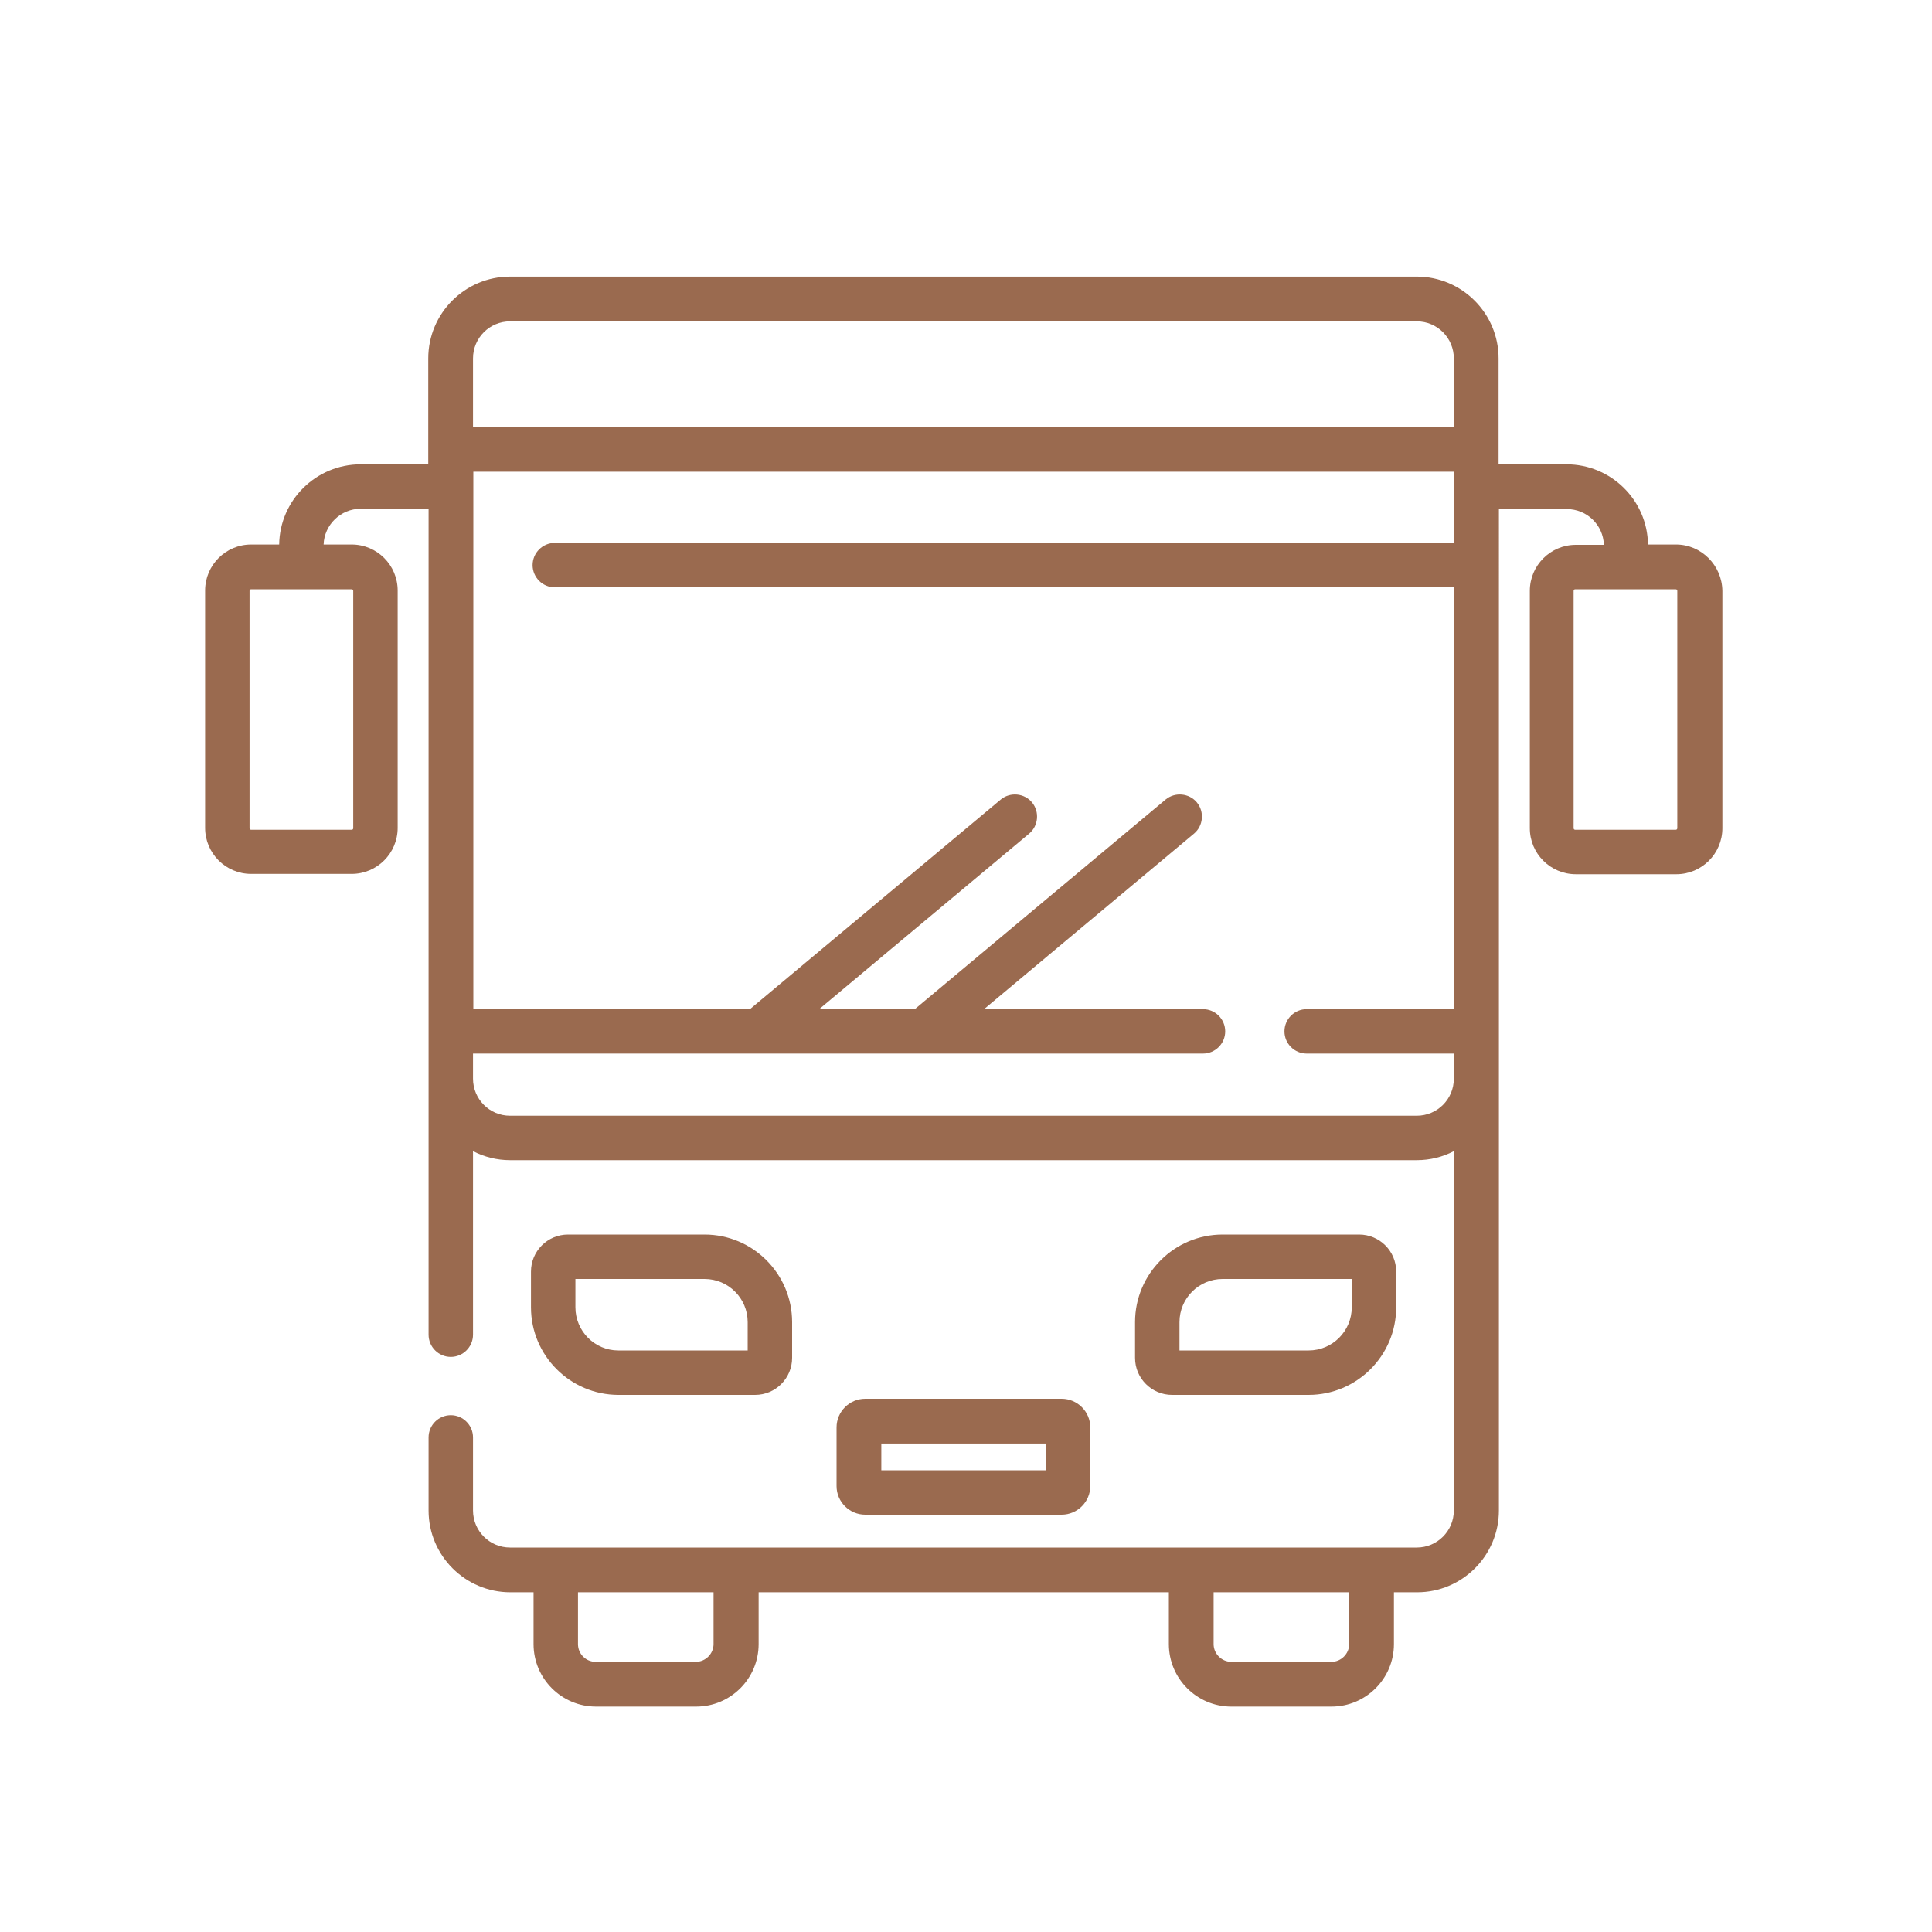 <?xml version="1.0" encoding="utf-8"?>
<!-- Generator: Adobe Illustrator 24.2.3, SVG Export Plug-In . SVG Version: 6.00 Build 0)  -->
<svg version="1.1" xmlns="http://www.w3.org/2000/svg" xmlns:xlink="http://www.w3.org/1999/xlink" x="0px" y="0px"
	 viewBox="0 0 600 600" style="enable-background:new 0 0 600 600;" xml:space="preserve">
<style type="text/css">
	.st0{fill:#9A6A4F;}
	.st1{display:none;}
	.st2{display:inline;}
</style>
<g id="Vehivle">
	<path class="st0" d="M520.5,169.1h-8.7c-0.2-13.8-11.5-24.9-25.3-24.9h-21.1v-32.9c0-14-11.4-25.4-25.4-25.4H158.4
		c-14,0-25.4,11.4-25.4,25.4v32.9H112c-13.8,0-25.1,11.1-25.3,24.9H78c-7.9,0-14.3,6.4-14.3,14.3v73.7c0,7.9,6.4,14.3,14.3,14.3
		h31.2c7.9,0,14.3-6.4,14.3-14.3v-73.7c0-7.9-6.4-14.3-14.3-14.3h-8.7c0.2-6.1,5.3-11.1,11.5-11.1h21.1v256.5c0,3.8,3.1,6.9,6.9,6.9
		c3.8,0,6.9-3.1,6.9-6.9v-57c3.5,1.8,7.4,2.8,11.5,2.8H440c4.1,0,8.1-1,11.5-2.8v111.6c0,6.4-5.2,11.5-11.5,11.5H158.4
		c-6.4,0-11.5-5.2-11.5-11.5v-22.7c0-3.8-3.1-6.9-6.9-6.9c-3.8,0-6.9,3.1-6.9,6.9v22.7c0,14,11.4,25.4,25.4,25.4h7.2v16.1
		c0,10.7,8.7,19.4,19.4,19.4h31.1c10.7,0,19.4-8.7,19.4-19.4v-16.1H363v16.1c0,10.7,8.7,19.4,19.4,19.4h31.1
		c10.7,0,19.4-8.7,19.4-19.4v-16.1h7.2c14,0,25.4-11.4,25.4-25.4V158.1h21.1c6.2,0,11.3,4.9,11.5,11.1h-8.7
		c-7.9,0-14.3,6.4-14.3,14.3v73.7c0,7.9,6.4,14.3,14.3,14.3h31.2c7.9,0,14.3-6.4,14.3-14.3v-73.7
		C534.8,175.6,528.4,169.1,520.5,169.1z M109.2,183c0.3,0,0.5,0.2,0.5,0.5v73.7c0,0.3-0.2,0.5-0.5,0.5H78c-0.3,0-0.5-0.2-0.5-0.5
		v-73.7c0-0.3,0.2-0.5,0.5-0.5H109.2z M221.6,510.6c0,3-2.5,5.5-5.5,5.5H185c-3.1,0-5.5-2.5-5.5-5.5v-16.1h42.1L221.6,510.6
		L221.6,510.6z M419,510.6c0,3-2.5,5.5-5.5,5.5h-31.1c-3,0-5.5-2.5-5.5-5.5v-16.1H419V510.6z M451.5,168.6H172.3
		c-3.8,0-6.9,3.1-6.9,6.9c0,3.8,3.1,6.9,6.9,6.9h279.2v131h-45.7c-3.8,0-6.9,3.1-6.9,6.9c0,3.8,3.1,6.9,6.9,6.9h45.7v7.8
		c0,6.4-5.2,11.5-11.5,11.5H158.4c-6.4,0-11.5-5.2-11.5-11.5v-7.8h226.7c3.8,0,6.9-3.1,6.9-6.9c0-3.8-3.1-6.9-6.9-6.9h-68l65.2-54.5
		c2.9-2.4,3.3-6.8,0.9-9.7c-2.4-2.9-6.8-3.3-9.7-0.9l-77.9,65.1h-29.7l65.2-54.5c2.9-2.4,3.3-6.8,0.9-9.7c-2.4-2.9-6.8-3.3-9.7-0.9
		l-77.9,65.1h-85.9V146.5h304.6V168.6z M451.5,132.6H146.9v-21.3c0-6.4,5.2-11.5,11.5-11.5H440c6.4,0,11.5,5.2,11.5,11.5V132.6z
		 M520.9,257.2c0,0.3-0.2,0.5-0.5,0.5h-31.2c-0.3,0-0.5-0.2-0.5-0.5v-73.7c0-0.3,0.2-0.5,0.5-0.5h31.2c0.3,0,0.5,0.2,0.5,0.5V257.2z
		"/>
	<path class="st0" d="M234.5,433.2c6.4,0,11.5-5.2,11.5-11.5v-11.1c0-15-12.2-27.2-27.2-27.2h-42.4c-6.4,0-11.5,5.2-11.5,11.5V406
		c0,15,12.2,27.2,27.2,27.2H234.5z M178.7,406v-8.8h40.1c7.4,0,13.4,6,13.4,13.4v8.8H192C184.7,419.4,178.7,413.4,178.7,406z"/>
	<path class="st0" d="M406.4,433.2c15,0,27.2-12.2,27.2-27.2v-11.1c0-6.4-5.2-11.5-11.5-11.5h-42.4c-15,0-27.2,12.2-27.2,27.2v11.1
		c0,6.4,5.2,11.5,11.5,11.5H406.4z M366.3,410.6c0-7.4,6-13.4,13.4-13.4h40.1v8.8c0,7.4-6,13.4-13.4,13.4h-40.1V410.6z"/>
	<path class="st0" d="M329.7,470.4c4.9,0,8.9-4,8.9-8.9v-18.2c0-4.9-4-8.9-8.9-8.9h-61c-4.9,0-8.9,4-8.9,8.9v18.2
		c0,4.9,4,8.9,8.9,8.9H329.7z M273.7,448.3h51.1v8.3h-51.1V448.3z"/>
</g>
<g id="tooth" class="st1">
	<g class="st2">
		<g>
			<g>
				<g>
					<path class="st0" d="M60.1,242.8c3.9,0,7.6-2.5,9-6.1c1.5-3.8,0.4-8.2-2.6-10.9c-3.1-2.7-7.7-3.2-11.2-1.1
						c-3.6,2-5.5,6.3-4.7,10.3C51.5,239.4,55.5,242.8,60.1,242.8L60.1,242.8z"/>
					<path class="st0" d="M448.8,242.3c1.2-16.6-0.7-32.2-5.6-46.6c-12.6-36.5-38.4-63.4-71-73.8c-45.2-14.5-83.9,7.4-109,25.1
						c-8,5.6-18.8,5.6-26.8,0c-25.2-17.7-63.8-39.6-109-25.1c-29.5,9.5-53.3,32.1-67,63.7c-2.1,4.9,0.1,10.6,5,12.8
						c4.9,2.1,10.6-0.1,12.8-5c11.5-26.4,31.1-45.2,55.2-52.9c36.2-11.6,68.9,6.4,90.6,21.6c7.5,13.5,19.6,23.6,34.4,28.5
						c6.3,2.1,12.8,3.1,19.3,3.1c9.5,0,18.9-2.2,27.6-6.6c4.8-2.4,6.7-8.2,4.3-13c-2.4-4.8-8.2-6.7-13-4.3c-10,5-21.4,5.9-32.1,2.4
						c-2-0.6-3.9-1.4-5.7-2.3c5.5-1.2,10.8-3.4,15.6-6.8c21.8-15.3,55-34.3,92-22.5c26.7,8.5,48,31,58.5,61.7
						c4,11.5,5.6,24.2,4.7,37.6c-2.5-0.2-5.1-0.2-7.7-0.2c-69,0-125.1,56.5-125.1,126c0,34.2,13.6,65.3,35.7,88
						c-1.8,3.9-3.7,7.8-5.4,11.6c-4.2,8.8-12.4,11.2-18.8,10.5c-6.4-0.7-13.9-4.9-15.9-14.5l-22.8-107.6c0-0.2-0.1-0.3-0.1-0.5
						c-2.4-9-10.3-15-19.6-15c-9.3,0-17.2,6-19.6,15c0,0.2-0.1,0.3-0.1,0.5L207.2,461c-2,9.6-9.5,13.7-15.9,14.5
						c-6.4,0.7-14.6-1.6-18.8-10.5c-36.2-76.9-59-122.5-67.8-135.5c-12.6-18.5-22-37.2-27.9-55.5c-1.7-5.1-7.1-7.9-12.2-6.2
						c-5.1,1.7-7.9,7.1-6.2,12.2c6.5,20.1,16.7,40.4,30.4,60.4c8,11.8,31.5,58.9,66.3,132.8c6.4,13.5,19.4,21.7,34,21.7
						c1.5,0,3-0.1,4.6-0.3c16.4-1.9,29.2-13.6,32.6-29.7L249,357.7c0.1-0.3,0.2-0.5,0.8-0.5c0.5,0,0.7,0.2,0.8,0.5L273.3,465
						c3.4,16.2,16.2,27.8,32.6,29.7c16.4,1.9,31.5-6.5,38.6-21.5c1-2.1,2-4.3,3.1-6.5c20.8,15.5,46.5,24.7,74.3,24.7
						c69,0,125.1-56.5,125.1-126C546.9,305.2,504.9,254.8,448.8,242.3L448.8,242.3z M421.8,472c-58.3,0-105.7-47.8-105.7-106.6
						c0-58.8,47.4-106.6,105.7-106.6s105.7,47.8,105.7,106.6C527.5,424.2,480.1,472,421.8,472z"/>
					<path class="st0" d="M468.2,332.1h-13.3v-13.5c0-11.9-9.6-21.5-21.5-21.5h-23.2c-11.8,0-21.5,9.7-21.5,21.5v13.5h-13.3
						c-11.8,0-21.5,9.7-21.5,21.5v23.4c0,11.9,9.6,21.5,21.5,21.5h13.3v13.5c0,11.9,9.6,21.5,21.5,21.5h23.2
						c11.8,0,21.5-9.7,21.5-21.5v-13.5h13.3c11.8,0,21.5-9.7,21.5-21.5v-23.4C489.6,341.8,480,332.1,468.2,332.1z M470.2,377.1
						c0,1.2-0.9,2.2-2.1,2.2h-23c-5.4,0-9.7,4.3-9.7,9.7v23.2c0,1.2-0.9,2.2-2.1,2.2h-23.2c-1.1,0-2.1-1-2.1-2.2V389
						c0-5.4-4.3-9.7-9.7-9.7h-23c-1.1,0-2.1-1-2.1-2.2v-23.4c0-1.2,0.9-2.2,2.1-2.2h23c5.4,0,9.7-4.3,9.7-9.7v-23.2
						c0-1.2,0.9-2.2,2.1-2.2h23.2c1.1,0,2.1,1,2.1,2.2v23.2c0,5.4,4.3,9.7,9.7,9.7h23c1.1,0,2.1,1,2.1,2.2V377.1z"/>
				</g>
			</g>
		</g>
	</g>
</g>
<g id="basket" class="st1">
	<g class="st2">
		<g>
			<path class="st0" d="M519.1,230.6h-108L335.2,84.2c-2.7-5.2-7.3-9.1-13-10.9c-5.6-1.8-11.6-1.3-16.9,1.4
				c-1.8,0.9-3.5,2.1-4.9,3.5c-1.4-1.3-3.1-2.5-4.9-3.5c-5.2-2.7-11.2-3.2-16.9-1.4c-5.6,1.8-10.2,5.7-13,10.9l-80,154.2
				c-2.7,5.2-3.2,11.2-1.4,16.9c0.6,1.9,1.5,3.7,2.5,5.4h-105c-4.4,0-8-3.6-8-8c0-4.4,3.6-8,8-8h80.4c3.9,0,7.1-3.2,7.1-7.1
				c0-3.9-3.2-7.1-7.1-7.1H81.9c-12.2,0-22.1,9.9-22.1,22.1c0,10.1,6.8,18.7,16.1,21.3l40.8,217.8c2.6,14,14.9,24.2,29.2,24.2h309.2
				c14.3,0,26.5-10.2,29.2-24.2L525.1,274c9.3-2.6,16.1-11.2,16.1-21.3C541.2,240.5,531.3,230.6,519.1,230.6z M311.9,87.3
				c1.9-1,4.1-1.2,6.1-0.5c2,0.6,3.7,2.1,4.7,4l80,154.2c1,1.9,1.2,4.1,0.5,6.1c-0.6,2-2.1,3.7-4,4.7c-1.9,1-4.1,1.2-6.1,0.5
				c-2-0.6-3.7-2.1-4.7-4l-80-154.2C306.4,94.2,308,89.3,311.9,87.3z M405.8,274.8l-6.7,68.8h-91.6v-68.8H405.8z M300.5,113.4
				l75.4,145.4c0.3,0.6,0.7,1.3,1.1,1.9H224c0.4-0.6,0.8-1.2,1.1-1.9l7.4-14.2h107.3c3.9,0,7.1-3.2,7.1-7.1c0-3.9-3.2-7.1-7.1-7.1
				h-100L300.5,113.4z M198.3,245l80-154.2c1-1.9,2.7-3.3,4.7-4c0.8-0.3,1.6-0.4,2.4-0.4c1.3,0,2.5,0.3,3.7,0.9
				c3.9,2,5.5,6.9,3.4,10.8l-80,154.2c-1,1.9-2.7,3.3-4.7,4c-2,0.6-4.2,0.5-6.1-0.5c-1.9-1-3.3-2.7-4-4.7
				C197.1,249,197.3,246.9,198.3,245z M90.4,274.8h90.6l6.7,68.8h-84.4L90.4,274.8z M106,357.7h83.1l6.7,68.8h-76.9L106,357.7z
				 M145.9,501.9c-7.5,0-13.9-5.3-15.3-12.7l-9.1-48.6h75.6l5.9,61.3L145.9,501.9L145.9,501.9z M293.5,501.9h-76.2l-5.9-61.3h82.2
				V501.9z M293.5,426.5h-83.5l-6.7-68.8h90.2V426.5z M293.5,343.6h-91.6l-6.7-68.8h98.2V343.6z M383.8,501.9h-76.2v-61.3h82.2
				L383.8,501.9z M391.1,426.5h-83.5v-68.8h90.2L391.1,426.5z M470.4,489.2c-1.4,7.4-7.8,12.7-15.3,12.7h-57.2l5.9-61.3h75.6
				L470.4,489.2z M482.1,426.5h-76.9l6.7-68.8H495L482.1,426.5z M497.7,343.6h-84.4l6.7-68.8h90.6L497.7,343.6z M519.1,260.7H519
				c0,0,0,0,0,0H414.1c1.1-1.6,1.9-3.4,2.5-5.4c1.1-3.5,1.3-7.2,0.7-10.7h101.7c4.4,0,8,3.6,8,8
				C527.1,257.1,523.5,260.7,519.1,260.7z"/>
		</g>
	</g>
</g>
<g id="school" class="st1">
	<g class="st2">
		<path class="st0" d="M465.3,374.4l-30-8.8l-65.4-42.7v-9.8c18.9-14.3,31.9-36.1,34.3-61.1c9.5-1.5,16.8-9.8,16.8-19.7v-26.9
			c0-0.1,0-0.2,0-0.3V171c3.8-2.7,6.2-7.1,6.2-12.1v-31.2l45.1-7.7c7.4-1.3,12.7-7.2,13.3-14.7c0.5-7.5-3.9-14.1-11.1-16.4
			L322.3,40.6c-3.2-1-6.5-1-9.7,0L160.5,89c-7.2,2.3-11.6,8.9-11.1,16.4c0.3,4.8,2.6,8.9,6.1,11.6v40.8h-0.4
			c-8.6,0-15.5,7-15.5,15.5v20.2l-10,58.9c-1.7,10.2,6.1,19.5,16.5,19.5H180c10.3,0,18.2-9.3,16.5-19.5l-10-58.9v-20.2
			c0-8.6-7-15.5-15.5-15.5h-0.4v-36.4l37.3,6.4v31.2c0,4.9,2.4,9.3,6.2,12l0,34.4v26.9c0,9.9,7.3,18.2,16.8,19.7
			c2.4,25,15.4,46.8,34.3,61.1v9.8l-65.4,42.7l-30,8.8c-32.1,9.4-54.8,38.9-54.8,73.2v22.4c0,4.1,3.4,7.5,7.5,7.5
			c4.1,0,7.5-3.4,7.5-7.5v-22.4c0-27,18.1-51.2,44-58.8l28-8.2L313.7,447c2.3,1.3,5.3,1.4,7.7,0l111.8-66.4l28,8.2
			c25.9,7.6,44,31.8,44,58.8V520c0,9.3-7.6,16.8-16.9,16.8h-33.1v-32.3c0-4.1-3.4-7.5-7.5-7.5c-4.1,0-7.5,3.4-7.5,7.5v32.3H194.8
			v-32.3c0-4.1-3.4-7.5-7.5-7.5s-7.5,3.4-7.5,7.5v32.3h-33c-9.3,0-16.8-7.6-16.8-16.8v-15c0-4.1-3.4-7.5-7.5-7.5s-7.5,3.4-7.5,7.5
			v15c0,17.6,14.3,31.8,31.8,31.8h341.5c17.6,0,31.8-14.3,31.8-31.8v-72.4C520.1,414.1,498.2,384,465.3,374.4L465.3,374.4z
			 M180,256.8h-33.9c-1,0-1.8-0.9-1.7-2l9.1-53.2h19.2l9.1,53.2C181.9,255.9,181.1,256.8,180,256.8z M171.5,173.2v13.4h-16.8v-13.4
			c0-0.3,0.2-0.5,0.5-0.5h15.7C171.2,172.7,171.5,173,171.5,173.2z M290.7,413l3,4.6l-76.6-45.5l48.6-31.7
			C267.9,366.2,276.4,391.1,290.7,413z M290.6,380.7c17.7,2.5,36.1,2.5,53.7,0c-3.4,8.4-7.6,16.5-12.6,24.2l-14.3,21.9l-14.3-21.9
			C298.3,397.2,294,389.1,290.6,380.7L290.6,380.7z M344.3,413c14.3-21.9,22.8-46.8,25-72.7l48.6,31.7l-76.6,45.5L344.3,413z
			 M388.2,173.8H406v24.1h-8.8c-4.9,0-9-4-9-9L388.2,173.8L388.2,173.8z M165.1,103.3l152.1-48.4c0.2-0.1,0.4-0.1,0.6,0l152.1,48.4
			c0.3,0.1,0.7,0.2,0.7,1c-0.1,0.8-0.5,0.9-0.8,0.9l-50.3,8.6l-18.9-2.3c-4.1-0.5-7.9,2.4-8.4,6.5c-0.5,4.1,2.4,7.9,6.5,8.4
			l13.4,1.7v30.7l-189.3,0V128l77.6-9.6c11.3-1.4,22.8-1.4,34.1,0l29.4,3.6c4.1,0.5,7.9-2.4,8.4-6.5c0.5-4.1-2.4-7.9-6.5-8.4
			l-29.4-3.6c-12.5-1.5-25.2-1.5-37.7,0l-83.1,10.3l-50.3-8.6c-0.3-0.1-0.8-0.1-0.8-0.9C164.3,103.5,164.8,103.4,165.1,103.3
			L165.1,103.3z M229,197.8l0-24.1h17.8v15.1c0,4.9-4,9-9,9L229,197.8L229,197.8z M245.5,248.1c-0.4-6.1-5.5-10.9-11.6-10.9
			c-2.7,0-4.9-2.2-4.9-4.9v-19.4h8.8c13.2,0,24-10.7,24-24v-15.1h111.4v15.1c0,13.2,10.7,24,24,24h8.8v19.4c0,2.7-2.2,4.9-4.9,4.9
			c-6.1,0-11.2,4.8-11.6,10.9c-2.4,37.9-34,67.5-72,67.5S247.9,286,245.5,248.1L245.5,248.1z M317.5,330.6c13.3,0,26-3,37.4-8.5v4.8
			c0,12.8-1.7,25.5-5.1,37.7c-20.4,3.9-43.4,4-64.6,0c-3.3-12.2-5.1-24.8-5.1-37.7c0-0.2,0-0.3,0-0.5c0,0,0-0.1,0-0.1v-4.2
			C291.5,327.6,304.2,330.6,317.5,330.6L317.5,330.6z"/>
	</g>
</g>
<g id="seats" class="st1">
	<g class="st2">
		<g>
			<path class="st0" d="M379.6,529.1H65.7c-5.2,0-9.5,4.2-9.5,9.5s4.2,9.5,9.5,9.5h313.9c5.2,0,9.5-4.2,9.5-9.5
				S384.8,529.1,379.6,529.1z"/>
		</g>
	</g>
	<g class="st2">
		<g>
			<path class="st0" d="M427.9,531.8c-1.8-1.8-4.2-2.8-6.7-2.8c-2.5,0-4.9,1-6.7,2.8c-1.8,1.8-2.8,4.2-2.8,6.7c0,2.5,1,4.9,2.8,6.7
				c1.8,1.8,4.2,2.8,6.7,2.8s4.9-1,6.7-2.8c1.8-1.8,2.8-4.2,2.8-6.7C430.7,536,429.7,533.6,427.9,531.8z"/>
		</g>
	</g>
	<g class="st2">
		<g>
			<path class="st0" d="M531.3,529.1h-70.6c-5.2,0-9.5,4.2-9.5,9.5s4.2,9.5,9.5,9.5h70.6c5.2,0,9.5-4.2,9.5-9.5
				S536.6,529.1,531.3,529.1z"/>
		</g>
	</g>
	<g class="st2">
		<g>
			<path class="st0" d="M523.5,361.5c0.1-0.4,0.1-0.9,0.1-1.3V278v-28.4h7.7c5.2,0,9.5-4.2,9.5-9.5s-4.2-9.5-9.5-9.5h-7.9
				c-1.6-23.3-20-42-43.2-44v-60.2h51c5.2,0,9.5-4.2,9.5-9.5s-4.2-9.5-9.5-9.5h-50.8c1.6-14.2,13.6-25.2,28.2-25.2h22.6
				c5.2,0,9.5-4.2,9.5-9.5c0-5.2-4.2-9.5-9.5-9.5h-22.6c-26.1,0-47.3,21.2-47.3,47.3v6.3v69.4H446v-69.4v-6.3
				c0-26.1-21.2-47.3-47.3-47.3h-45.2c-26.1,0-47.3,21.2-47.3,47.3v6.3v69.4h-15.4v-69.4v-6.3c0-26.1-21.2-47.3-47.3-47.3h-45.2
				c-26.1,0-47.3,21.2-47.3,47.3v6.3v69.4h-15.4v-69.4v-6.3c0-26.1-21.2-47.3-47.3-47.3H65.7c-5.2,0-9.5,4.2-9.5,9.5
				c0,5.2,4.2,9.5,9.5,9.5h22.6c14.6,0,26.6,11,28.2,25.2H65.7c-5.2,0-9.5,4.2-9.5,9.5c0,5.2,4.2,9.5,9.5,9.5h51v60.2
				c-23.2,2-41.6,20.7-43.2,44h-7.9c-5.2,0-9.5,4.2-9.5,9.5c0,5.2,4.2,9.5,9.5,9.5h7.7V278v82.2c0,0.5,0,0.9,0.1,1.3
				c-10.5,8.7-17.3,21.8-17.3,36.5v37.9c0,5.2,4.2,9.5,9.5,9.5h49.2v45.8H65.7c-5.2,0-9.5,4.2-9.5,9.5c0,5.2,4.2,9.5,9.5,9.5h465.6
				c5.2,0,9.5-4.2,9.5-9.5c0-5.2-4.2-9.5-9.5-9.5h-49.2v-45.8h49.2c5.2,0,9.5-4.2,9.5-9.5V398C540.8,383.4,534.1,370.2,523.5,361.5z
				 M520.2,388.6h-133c3.9-11,14.4-18.9,26.8-18.9h79.5C505.8,369.7,516.3,377.6,520.2,388.6z M402.7,350.7v-63.3h102v63.3H402.7z
				 M504.7,268.5h-102v-18.9h102V268.5z M476.3,205.5c14.6,0,26.6,11,28.2,25.2H402.9c1.6-14.2,13.6-25.2,28.2-25.2H476.3z
				 M353.5,82.4h45.2c14.6,0,26.6,11,28.2,25.2H325.3C326.9,93.5,338.9,82.4,353.5,82.4z M325.1,126.6h102v60.2
				c-23.2,2-41.6,20.7-43.2,44h-15.5c-1.6-23.3-20.1-42.1-43.3-44L325.1,126.6L325.1,126.6z M383.9,361.5c-2.9,2.4-5.5,5.1-7.8,8.2
				c-2.2-3-4.8-5.7-7.7-8.1c0.1-0.5,0.1-0.9,0.1-1.4V278v-28.4h15.3V278v82.2C383.8,360.6,383.8,361.1,383.9,361.5z M349.6,287.4
				v63.3h-11.4h-79.5h-11.1v-63.3H349.6z M247.6,268.5v-18.9h102v18.9L247.6,268.5L247.6,268.5z M258.8,369.7h79.5
				c12.3,0,22.9,7.9,26.8,18.9H232C235.9,377.6,246.4,369.7,258.8,369.7z M366.6,407.5v18.9H230.5v-18.9H366.6z M321.2,205.5
				c14.6,0,26.6,11,28.2,25.2H247.8c1.6-14.2,13.6-25.2,28.2-25.2H321.2z M198.3,82.4h45.2c14.6,0,26.6,11,28.2,25.2H170.1
				C171.7,93.5,183.7,82.4,198.3,82.4z M169.9,126.6h102v60.2c-23.1,2-41.5,20.7-43.1,43.9h-15.7c-1.6-23.3-20-42-43.2-44
				L169.9,126.6L169.9,126.6z M228.8,361.4c-3,2.4-5.6,5.2-7.9,8.2c-2.3-3-4.9-5.8-7.8-8.2c0.1-0.4,0.1-0.9,0.1-1.3V278v-28.4h15.5
				V278v82.2C228.7,360.6,228.7,361,228.8,361.4z M120.7,205.5h45.2c14.6,0,26.6,11,28.2,25.2H92.5
				C94.1,216.5,106.1,205.5,120.7,205.5z M92.3,287.4h15.3c5.2,0,9.5-4.2,9.5-9.5c0-5.2-4.2-9.5-9.5-9.5H92.3v-18.9h102v18.9h-15.3
				c-5.2,0-9.5,4.2-9.5,9.5s4.2,9.5,9.5,9.5h15.3v63.3h-102V287.4z M103.5,369.7H183c12.3,0,22.9,7.9,26.8,18.9h-133
				C80.7,377.6,91.2,369.7,103.5,369.7z M75.2,426.4v-18.9h136.3v18.9H75.2z M152.8,491.2h-18.9v-45.8h18.9V491.2z M270.2,491.2
				h-98.5v-45.8h49.2c0,0,0,0,0.1,0c0,0,0,0,0.1,0h49.2V491.2z M308.1,491.2h-18.9v-45.8h18.9V491.2z M425.3,491.2H327v-45.8h49.1
				h0.1h49.1V491.2z M463.2,491.2h-18.9v-45.8h18.9V491.2z M521.9,426.4H385.7v-18.9h136.2V426.4z"/>
		</g>
	</g>
	<g class="st2">
		<g>
			<path class="st0" d="M150,271.3c-1.8-1.8-4.2-2.8-6.7-2.8c-2.5,0-4.9,1-6.7,2.8c-1.8,1.8-2.8,4.2-2.8,6.7c0,2.5,1,4.9,2.8,6.7
				c1.8,1.8,4.2,2.8,6.7,2.8c2.5,0,4.9-1,6.7-2.8c1.8-1.8,2.8-4.2,2.8-6.7C152.8,275.5,151.7,273.1,150,271.3z"/>
		</g>
	</g>
</g>
<g id="_x33_0" class="st1">
	<g class="st2">
		<path class="st0" d="M190,299.4c-63.7,0-115.5,51.8-115.5,115.5S126.3,530.4,190,530.4s115.5-51.8,115.5-115.5
			S253.7,299.4,190,299.4z M190,513.9c-54.6,0-99-44.4-99-99s44.4-99,99-99s99,44.4,99,99S244.6,513.9,190,513.9z"/>
		<path class="st0" d="M190,348.9c-36.4,0-66,29.6-66,66s29.6,66,66,66s66-29.6,66-66S226.4,348.9,190,348.9z M190,464.4
			c-27.3,0-49.5-22.2-49.5-49.5c0-27.3,22.2-49.5,49.5-49.5s49.5,22.2,49.5,49.5C239.5,442.2,217.3,464.4,190,464.4z"/>
		<path class="st0" d="M544.7,428l-21.3-21.3l13.1-13.1c5.3-5.3,8.3-12.4,8.3-19.9c0-7.5-2.9-14.6-8.3-19.9l-13.1-13.1l4.8-4.8
			c5.3-5.3,8.3-12.4,8.3-19.9s-2.9-14.6-8.3-19.9l-21.3-21.3c-10.6-10.6-29.2-10.6-39.8,0l-37.8,37.8L292.4,175.7l37.8-37.8
			c5.3-5.3,8.3-12.4,8.3-19.9c0-7.5-2.9-14.6-8.3-19.9l-21.3-21.3c-10.6-10.6-29.2-10.6-39.8,0l-4.8,4.8l-13.1-13.1
			c-10.6-10.6-29.2-10.6-39.8,0l-13.1,13.1l-21.3-21.3c-10.6-10.6-29.2-10.6-39.8,0L99.2,98c-5.3,5.3-8.3,12.4-8.3,19.9
			c0,7.5,2.9,14.6,8.3,19.9l21.3,21.3l-13.1,13.1c-5.3,5.3-8.3,12.4-8.3,19.9c0,7.5,2.9,14.6,8.3,19.9l13.1,13.1l-4.8,4.8
			c-5.3,5.3-8.3,12.4-8.3,19.9c0,7.5,2.9,14.6,8.3,19.9l10.9,10.9c-50.3,23.8-85.2,74.9-85.2,134.1c0,81.9,66.6,148.5,148.5,148.5
			c59.2,0,110.3-34.9,134.1-85.2l10.9,10.9c5.3,5.3,12.4,8.3,19.9,8.3s14.6-2.9,19.9-8.3l4.8-4.8l13.1,13.1
			c5.3,5.3,12.4,8.3,19.9,8.3s14.6-2.9,19.9-8.3l13.1-13.1l21.3,21.3c5.3,5.3,12.4,8.3,19.9,8.3c7.5,0,14.6-2.9,19.9-8.3l37.8-37.8
			c5.3-5.3,8.3-12.4,8.3-19.9S550.1,433.3,544.7,428L544.7,428z M417.6,324.2l-54.3,54.3l-65.8-65.8c-1.7-1.8-3.4-3.5-5.2-5.2
			l-65.8-65.8l54.3-54.3L417.6,324.2z M337.9,403.8c-0.9-11.6-3-22.9-6.4-33.7l20,20L337.9,403.8z M214.7,253.3l20,20
			c-10.7-3.4-22-5.5-33.7-6.4L214.7,253.3z M110.9,126.2c-2.2-2.2-3.4-5.2-3.4-8.3c0-3.1,1.2-6.1,3.4-8.3l37.8-37.8
			c4.3-4.3,12.2-4.3,16.5,0l21.3,21.3l-54.3,54.3L110.9,126.2z M119.1,200.4c-2.2-2.2-3.4-5.2-3.4-8.3s1.2-6.1,3.4-8.3L223,80.1
			c4.3-4.3,12.2-4.3,16.5,0l13.1,13.1L132.2,213.5L119.1,200.4z M127.4,258.2c-2.2-2.2-3.4-5.2-3.4-8.3c0-3.1,1.2-6.1,3.4-8.3
			L280.7,88.3c4.3-4.3,12.2-4.3,16.5,0l21.3,21.3c2.2,2.2,3.4,5.2,3.4,8.3c0,3.1-1.2,6.1-3.4,8.3L177.7,267c-11.9,1-23.4,3.4-34.4,7
			L127.4,258.2z M190,546.9c-72.8,0-132-59.2-132-132s59.2-132,132-132c35,0,66.9,13.8,90.5,36.2l5.3,5.3
			c22.4,23.7,36.2,55.5,36.2,90.5C322,487.7,262.8,546.9,190,546.9z M346.7,477.5l-15.9-15.9c3.6-11,6-22.5,7-34.4l140.9-140.9
			c4.3-4.3,12.2-4.3,16.5,0l21.3,21.3c2.2,2.2,3.4,5.2,3.4,8.3c0,3.1-1.2,6.1-3.4,8.3L363.2,477.5
			C358.9,481.8,351.1,481.8,346.7,477.5z M421,485.8c-4.3,4.3-12.2,4.3-16.5,0l-13.1-13.1l120.3-120.3l13.1,13.1
			c2.2,2.2,3.4,5.2,3.4,8.3c0,3.1-1.2,6.1-3.4,8.3L421,485.8z M533.1,456.2L495.2,494c-4.3,4.3-12.2,4.3-16.5,0l-21.3-21.3
			l54.3-54.3l21.3,21.3c2.2,2.2,3.4,5.2,3.4,8.3S535.3,454,533.1,456.2z"/>
	</g>
</g>
<g id="rest" class="st1">
	<g class="st2">
		<path class="st0" d="M201.8,55.9c-4.1,0-7.5,3.4-7.5,7.5v105.1h-19.8V63.4c0-4.1-3.4-7.5-7.5-7.5c-4.1,0-7.5,3.4-7.5,7.5v105.1
			h-19.4V63.4c0-4.1-3.4-7.5-7.5-7.5s-7.5,3.4-7.5,7.5v105.1h-19.9V63.4c0-4.1-3.4-7.5-7.5-7.5c-4.1,0-7.5,3.4-7.5,7.5v154.5
			c0,16,8.6,30.8,22.4,38.7l12.4,7.1v46c-5,5.9-7.8,13.4-7.8,21.2v7.7c0,4.7,1.6,8.9,4.3,12.3c-2.7,3.4-4.3,7.7-4.3,12.3v117.4
			c0,4.1,3.4,7.5,7.5,7.5s7.5-3.4,7.5-7.5V363.3c0-2.7,2.2-4.8,4.8-4.8h25.4c2.7,0,4.8,2.2,4.8,4.8v172.1c0,9.7-7.9,17.5-17.5,17.5
			c-9.7,0-17.5-7.9-17.5-17.5v-19.8c0-4.1-3.4-7.5-7.5-7.5c-4.1,0-7.5,3.4-7.5,7.5v19.8c0,17.9,14.6,32.5,32.5,32.5
			s32.5-14.6,32.5-32.5V363.3c0-4.7-1.6-8.9-4.3-12.3c2.7-3.4,4.3-7.7,4.3-12.3v-7.7c0-7.7-2.8-15.3-7.8-21.1v-46.1l12.4-7.1
			c13.8-7.9,22.4-22.8,22.4-38.7l0-154.5C209.3,59.2,206,55.9,201.8,55.9L201.8,55.9z M194.3,217.9c0,10.6-5.7,20.4-14.9,25.7
			l-16.2,9.3c-2.3,1.3-3.8,3.8-3.8,6.5v53.4c0,2.1,0.8,4,2.3,5.4c3.5,3.3,5.5,7.9,5.5,12.7v7.7c0,2.7-2.2,4.8-4.8,4.8h-25.4
			c-2.7,0-4.8-2.2-4.8-4.8v-7.7c0-4.9,1.9-9.4,5.5-12.7c1.5-1.4,2.3-3.4,2.3-5.5v-53.3c0-2.7-1.4-5.2-3.8-6.5l-16.2-9.3
			c-9.2-5.3-14.9-15.1-14.9-25.7v-34.4h89.1L194.3,217.9L194.3,217.9z"/>
		<path class="st0" d="M345.4,181.7c0,15.3-3.4,27.2-9.4,33.5c-5.8,6-14.7,7.3-21.1,7.3c-6.4,0-15.3-1.3-21.1-7.3
			c-6.1-6.3-9.4-18.2-9.4-33.5c0-4.1-3.4-7.5-7.5-7.5c-4.1,0-7.5,3.4-7.5,7.5c0,19.4,4.7,34.6,13.6,43.9
			c9.5,9.8,22.6,11.9,31.9,11.9c9.3,0,22.4-2.1,31.9-11.9c8.9-9.3,13.6-24.4,13.6-43.9c0-4.1-3.4-7.5-7.5-7.5
			S345.4,177.5,345.4,181.7z"/>
		<path class="st0" d="M314.9,55.9c-20.4,0-39.8,15.2-54.7,42.7c-13,24.1-20.8,55.2-20.8,83.1c0,42.7,18.4,72.3,50.9,82.2v45.9
			c-5,5.9-7.8,13.4-7.8,21.2v7.7c0,4.7,1.6,8.9,4.3,12.3c-2.7,3.4-4.3,7.7-4.3,12.3v172.1c0,17.9,14.6,32.5,32.5,32.5
			c17.9,0,32.5-14.6,32.5-32.5V424.2c0-4.1-3.4-7.5-7.5-7.5s-7.5,3.4-7.5,7.5v111.2c0,9.7-7.9,17.5-17.5,17.5
			c-9.7,0-17.5-7.9-17.5-17.5V363.3c0-2.7,2.2-4.8,4.8-4.8h25.4c2.7,0,4.8,2.2,4.8,4.8v26.3c0,4.1,3.4,7.5,7.5,7.5s7.5-3.4,7.5-7.5
			v-26.3c0-4.7-1.6-8.9-4.3-12.3c2.7-3.4,4.3-7.7,4.3-12.3v-7.7c0-7.7-2.8-15.3-7.8-21.1v-45.9c32.4-9.9,50.8-39.5,50.8-82.2
			c0-27.9-7.8-58.9-20.8-83.1C354.7,71.1,335.2,55.9,314.9,55.9L314.9,55.9z M330.4,250.8c-3.4,0.8-5.9,3.8-5.9,7.3v54.7
			c0,2.1,0.8,4,2.3,5.4c3.5,3.3,5.5,7.9,5.5,12.7v7.7c0,2.7-2.2,4.8-4.8,4.8h-25.4c-2.7,0-4.8-2.2-4.8-4.8v-7.7
			c0-4.9,1.9-9.4,5.5-12.7c1.5-1.4,2.3-3.4,2.3-5.5v-54.6c0-3.5-2.4-6.6-5.9-7.3c-29-6.5-45-31-45-69.1c0-25.5,7.1-53.9,19-75.9
			c12-22.2,27.1-34.9,41.5-34.9s29.5,12.7,41.5,34.9c11.9,22.1,19,50.4,19,75.9C375.4,219.8,359.4,244.3,330.4,250.8z"/>
		<path class="st0" d="M506.7,370.9c0-7.7-2.8-15.3-7.8-21.1V163.4c0-4.1-3.4-7.5-7.5-7.5s-7.5,3.4-7.5,7.5v189.4
			c0,2.1,0.8,4,2.3,5.4c3.5,3.3,5.5,7.8,5.5,12.7v7.7c0,2.7-2.2,4.8-4.8,4.8h-25.4c-2.7,0-4.8-2.2-4.8-4.8v-7.7
			c0-4.9,1.9-9.4,5.5-12.7c1.5-1.4,2.3-3.4,2.3-5.5v-35.3c0-4.1-3.4-7.5-7.5-7.5h-17.6V133.7c0-28.2,18.2-52.5,44.5-60.8v56.3
			c0,4.1,3.4,7.5,7.5,7.5s7.5-3.4,7.5-7.5V63.4c0-2.2-1-4.3-2.7-5.7c-1.7-1.4-3.9-2-6.1-1.7c-38.1,6.4-65.7,39.1-65.7,77.7v183.7
			c0,4.1,3.4,7.5,7.5,7.5h17.6v24.9c-5,5.9-7.8,13.4-7.8,21.2v7.7c0,4.7,1.6,8.9,4.3,12.3c-2.7,3.4-4.3,7.7-4.3,12.3v132.1
			c0,17.9,14.6,32.5,32.5,32.5s32.5-14.6,32.5-32.5V403.3c0-4.7-1.6-8.9-4.3-12.3c2.7-3.4,4.3-7.7,4.3-12.3L506.7,370.9L506.7,370.9
			z M491.7,535.4c0,9.7-7.9,17.5-17.5,17.5s-17.5-7.9-17.5-17.5V403.3c0-2.7,2.2-4.8,4.8-4.8h25.4c2.7,0,4.8,2.2,4.8,4.8
			L491.7,535.4L491.7,535.4z"/>
	</g>
</g>
<g id="Office" class="st1">
	<g class="st2">
		<path class="st0" d="M537.5,272.4h-80v-24c0-4.4-3.6-8-8-8c-12.2,0-23.1,5.6-30.4,14.3c-2-1.2-4-2.2-6.2-3l-16.4-5.5
			c-6.5-2.2-10.9-8.3-10.9-15.2v-6.7h88c8.8,0,16-7.2,16-16v-128c0-8.8-7.2-16-16-16h-224c-8.8,0-16,7.2-16,16v128
			c0,8.8,7.2,16,16,16h88v6.7c0,6.9-4.4,13-10.9,15.2l-16.4,5.5c-9.7,3.2-16.9,11.1-19.5,20.6h-97.2v-136c0-4.4-3.6-8-8-8h-96
			c-4.4,0-8,3.6-8,8v136h-24c-4.4,0-8,3.6-8,8v48v224c0,4.4,3.6,8,8,8h32c4.4,0,8-3.6,8-8v-56h80v56c0,4.4,3.6,8,8,8h32
			c4.4,0,8-3.6,8-8v-216h184v56h-104c-22.1,0-40,17.9-40,40v16c0,4.4,3.6,8,8,8h64v6.1c0,18.7-7,36.3-19.5,49.9h-12.5
			c-13.2,0-24,10.8-24,24s10.8,24,24,24h112c13.2,0,24-10.8,24-24s-10.8-24-24-24H405c-12.6-13.7-19.5-31.2-19.5-49.9v-6.1h48
			c13.2,0,24-10.8,24-24v-32v-64h40v216c0,4.4,3.6,8,8,8h32c4.4,0,8-3.6,8-8v-224v-48C545.5,276,541.9,272.4,537.5,272.4z
			 M473.5,80.4l0,96h-224v-96H473.5z M249.5,192.4h224v16h-224L249.5,192.4z M315.2,266.9l16.4-5.5c13.1-4.4,21.9-16.6,21.9-30.4
			v-6.7h16v6.7c0,13.8,8.8,26,21.9,30.4l16.4,5.5c1.3,0.4,2.5,1.1,3.6,1.8c-0.4,1.2-0.9,2.4-1.1,3.6H308
			C309.7,269.9,312.2,267.9,315.2,266.9L315.2,266.9z M177.5,224.4h-80v-32h80V224.4z M177.5,144.4v32h-80v-32H177.5z M97.5,240.4
			h80v32h-80V240.4z M81.5,544.4h-16v-208h16V544.4z M177.5,336.4v64h-80v-64H177.5z M97.5,480.4v-64h80v64H97.5z M209.5,544.4h-16
			v-208h16V544.4z M217.5,320.4h-32h-96h-24v-32h344v32H217.5z M425.5,280.4c0-10.4,6.7-19.3,16-22.6v134.6h-16V280.4z M425.5,536.4
			c0,4.4-3.6,8-8,8h-112c-4.4,0-8-3.6-8-8c0-4.4,3.6-8,8-8h112C421.9,528.4,425.5,532,425.5,536.4z M384.6,512.4h-46.2
			c9.8-14.7,15.1-31.9,15.1-49.9v-6.1h16v6.1C369.5,480.5,374.8,497.8,384.6,512.4z M441.5,432.4c0,4.4-3.6,8-8,8h-152v-8
			c0-13.2,10.8-24,24-24h136V432.4z M457.5,288.4h72v32h-24h-48V288.4z M529.5,544.4h-16v-208h16V544.4z"/>
		<path class="st0" d="M121.5,352.4h32v16h-32V352.4z"/>
		<path class="st0" d="M121.5,432.4h32v16h-32V432.4z"/>
	</g>
</g>
</svg>
